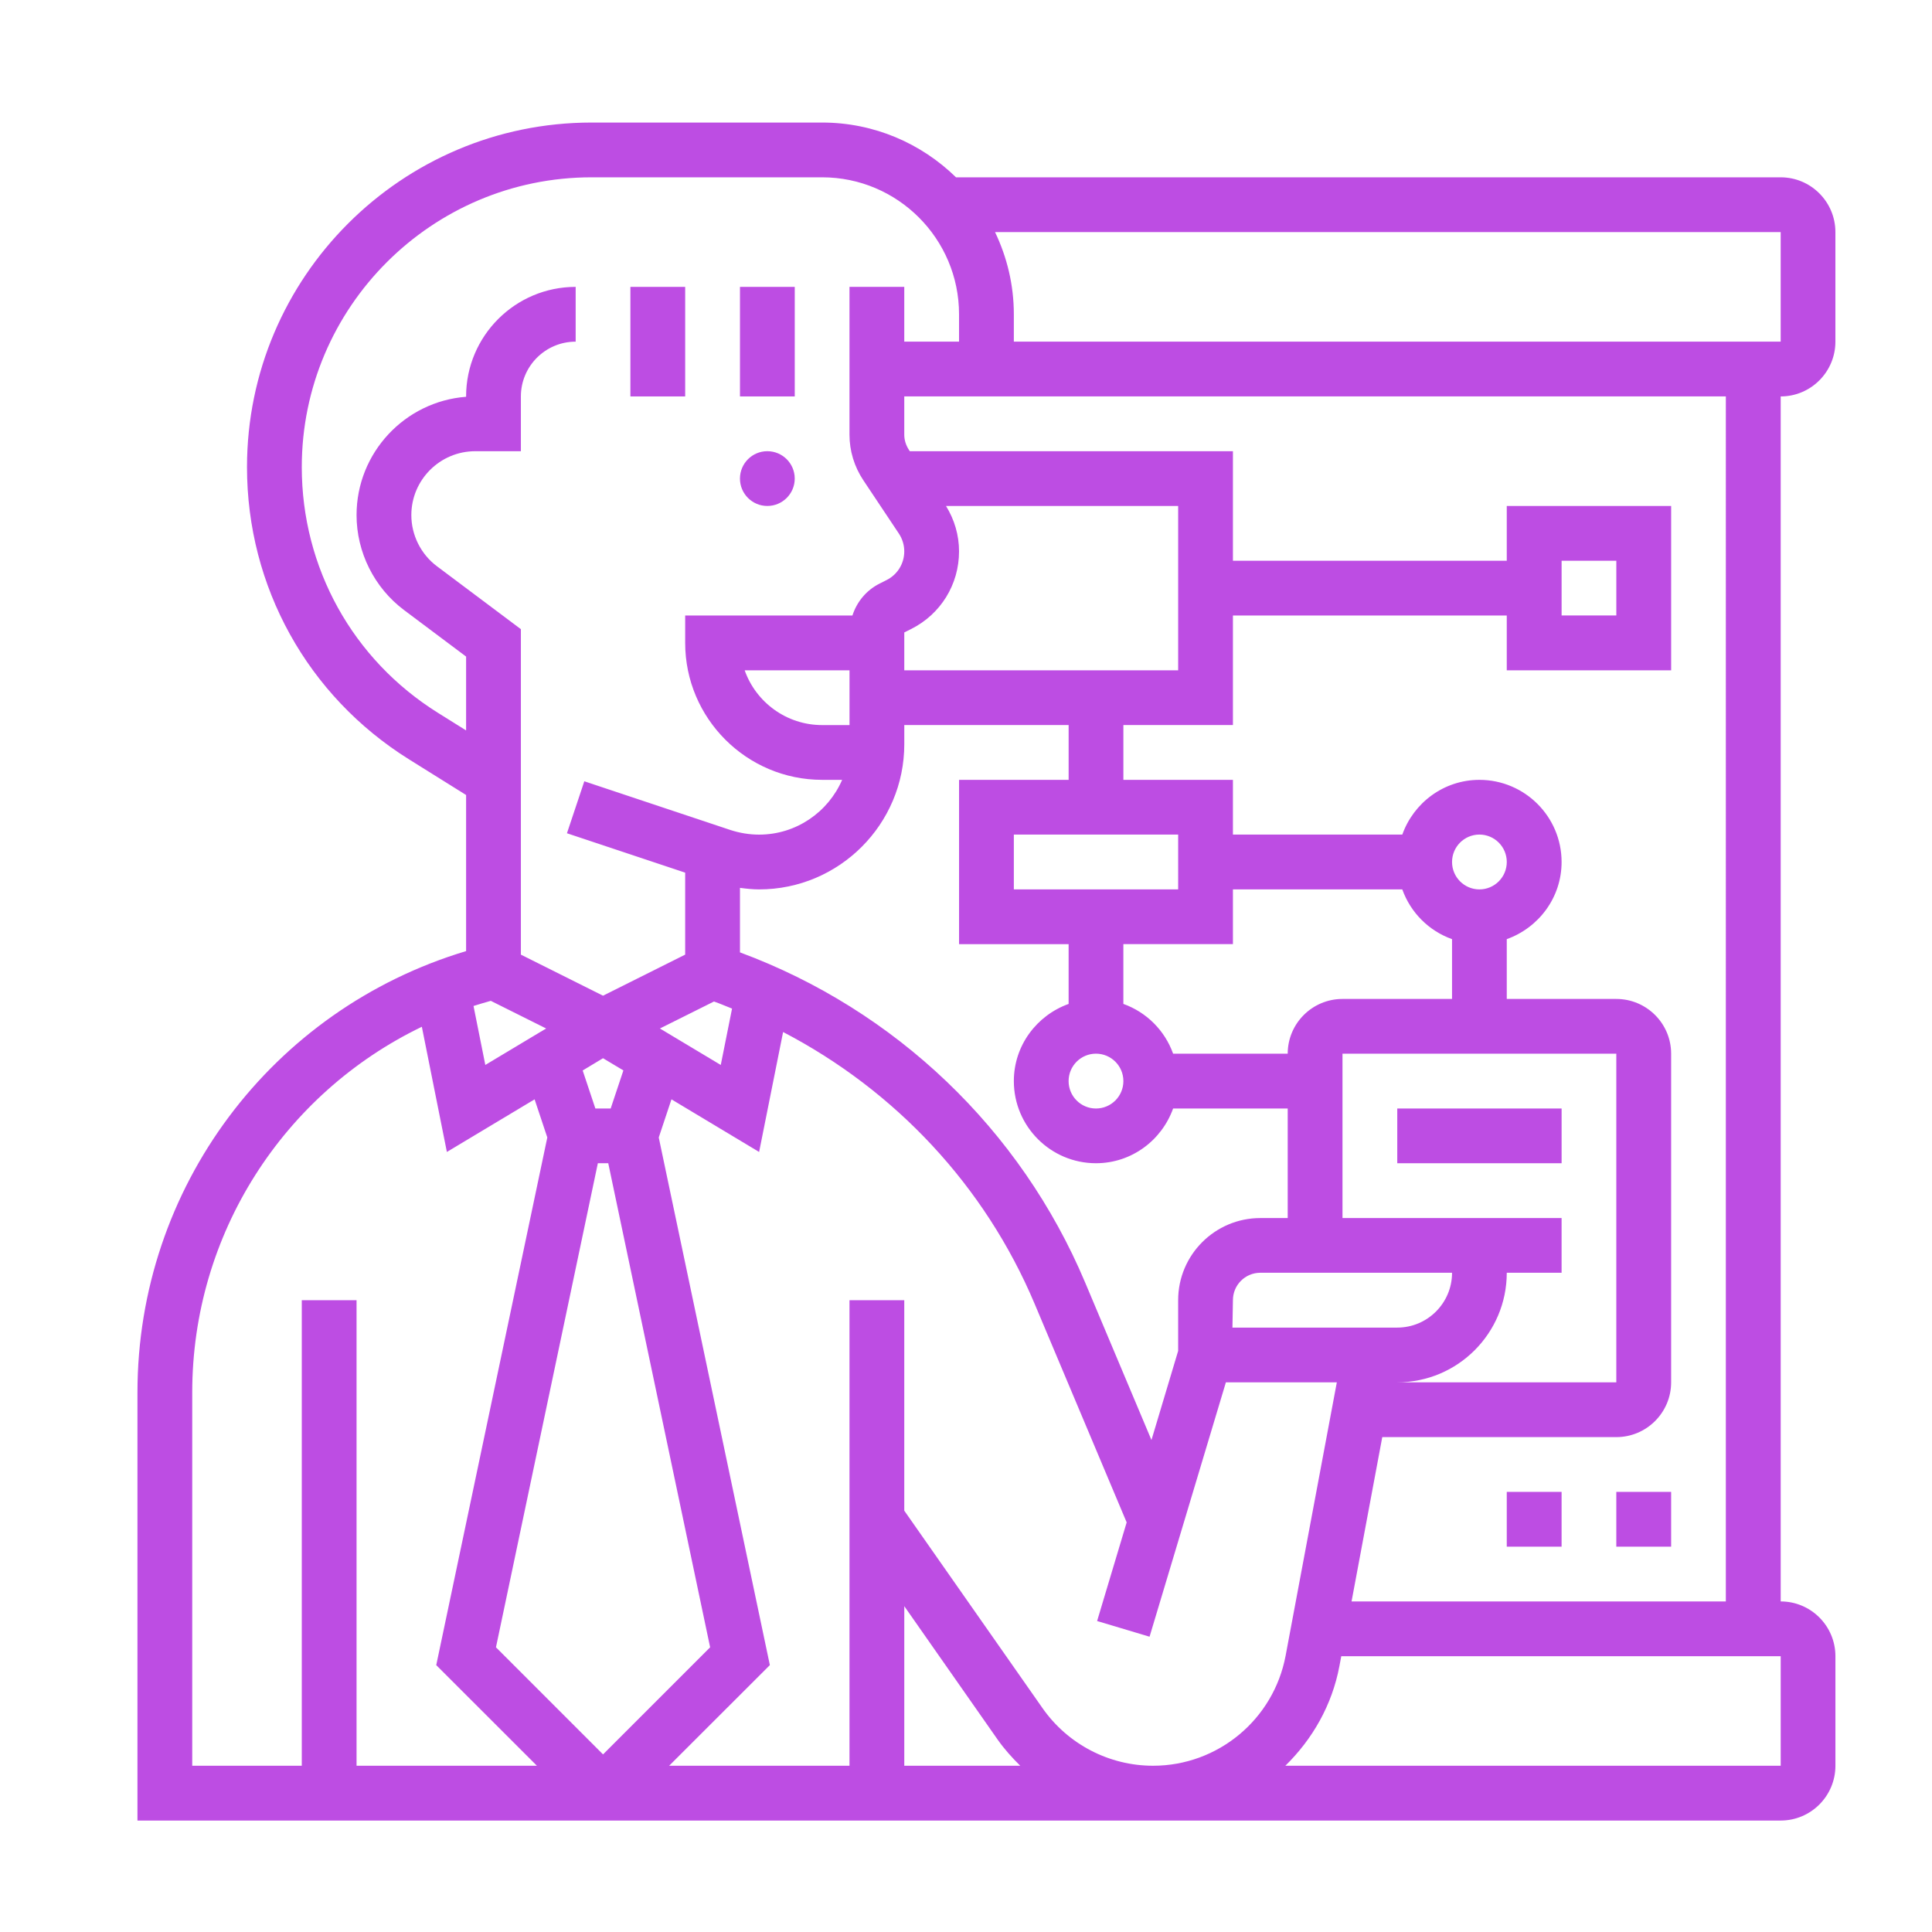 <?xml version="1.0" encoding="utf-8"?>
<!-- Generator: Adobe Illustrator 15.0.0, SVG Export Plug-In  -->
<!DOCTYPE svg PUBLIC "-//W3C//DTD SVG 1.1//EN" "http://www.w3.org/Graphics/SVG/1.1/DTD/svg11.dtd">
<svg version="1.1"
	 xmlns="http://www.w3.org/2000/svg" xmlns:xlink="http://www.w3.org/1999/xlink" xmlns:a="http://ns.adobe.com/AdobeSVGViewerExtensions/3.0/"
	 x="0px" y="0px" width="130px" height="130px" viewBox="-9.249 -8.246 130 130" enable-background="new -9.249 -8.246 130 130"
	 xml:space="preserve">
<defs>
</defs>
<path fill="#BD4DE3" d="M33.169,11.058h3.686v7.371h-3.686V11.058z"/>
<path fill="#BD4DE3" d="M40.542,11.058h3.686v7.371h-3.686V11.058z"/>
<path fill="#BD4DE3" d="M42.382,22.114c1.019,0,1.845,0.824,1.845,1.843c0,1.017-0.826,1.842-1.845,1.842
	c-1.016,0-1.841-0.825-1.841-1.842C40.542,22.938,41.367,22.114,42.382,22.114z"/>
<path fill="#BD4DE3" d="M114.251,14.743V7.371c0-2.032-1.65-3.686-3.682-3.686H55.079C52.751,1.41,49.575,0,46.071,0H30.555
	C17.772,0,7.371,10.401,7.371,23.184c0,8.05,4.075,15.399,10.897,19.662l3.846,2.402v10.503C9.028,59.678,0,71.669,0,85.448v28.806
	h110.57c2.031,0,3.682-1.651,3.682-3.687v-7.371c0-2.034-1.65-3.685-3.682-3.685V18.429
	C112.601,18.429,114.251,16.776,114.251,14.743L114.251,14.743z M110.57,14.743h-51.6V12.9c0-1.98-0.462-3.85-1.265-5.529h52.864
	V14.743z M20.223,39.721c-5.74-3.585-9.166-9.767-9.166-16.538c0-10.75,8.747-19.498,19.498-19.498h15.516
	c5.081,0,9.212,4.134,9.212,9.214v1.843h-3.686v-3.686h-3.686V21c0,1.094,0.323,2.154,0.93,3.066l2.392,3.589
	c0.238,0.357,0.364,0.774,0.364,1.198c0,0.825-0.457,1.565-1.194,1.934l-0.45,0.227c-0.904,0.45-1.547,1.234-1.845,2.157H36.855
	v1.841c0,5.08,4.136,9.216,9.216,9.216h1.346c-0.937,2.165-3.087,3.686-5.589,3.686c-0.651,0-1.302-0.108-1.923-0.309l-9.837-3.28
	L28.9,47.822l7.955,2.651v5.516l-5.528,2.763L25.8,55.989V34.09l-5.651-4.236c-1.077-0.807-1.72-2.093-1.72-3.44
	c0-2.371,1.928-4.299,4.299-4.299H25.8v-3.686c0-2.033,1.651-3.686,3.686-3.686v-3.686c-4.067,0-7.372,3.306-7.372,7.371v0.024
	c-4.117,0.314-7.371,3.763-7.371,7.96c0,2.5,1.191,4.887,3.193,6.39l4.178,3.131v4.969L20.223,39.721z M73.712,55.282V51.6h11.396
	c0.558,1.559,1.785,2.79,3.347,3.347v4.024h-7.371c-2.031,0-3.686,1.651-3.686,3.682h-7.711c-0.558-1.559-1.785-2.789-3.347-3.348
	v-4.023H73.712z M88.456,49.756c0-1.02,0.826-1.846,1.842-1.846c1.014,0,1.841,0.826,1.841,1.846c0,1.018-0.827,1.844-1.841,1.844
	C89.282,51.6,88.456,50.774,88.456,49.756z M77.257,103.163c-0.808,4.292-4.557,7.404-8.919,7.404c-2.957,0-5.735-1.446-7.435-3.871
	l-9.306-13.293V79.241h-3.686v31.326H35.776l6.777-6.771l-7.476-35.504l0.855-2.566l5.898,3.541l1.614-8.071
	c7.542,3.928,13.575,10.34,16.923,18.284l6.195,14.713l-1.989,6.635l3.529,1.056l5.136-17.115h7.465L77.257,103.163z M23.775,59.098
	l3.725,1.86l-4.093,2.454l-0.794-3.968C22.996,59.321,23.384,59.21,23.775,59.098z M38.793,59.143
	c0.413,0.142,0.81,0.32,1.216,0.477l-0.759,3.793l-4.095-2.454L38.793,59.143z M31.327,62.959l1.37,0.821l-0.855,2.563h-1.03
	l-0.854-2.559L31.327,62.959z M30.979,70.025h0.7l6.855,32.573l-7.206,7.206l-7.205-7.206L30.979,70.025z M88.456,77.396
	c0,2.034-1.651,3.689-3.686,3.689H73.679l0.033-1.845c0-1.02,0.826-1.845,1.845-1.845H88.456z M92.138,77.396h3.689v-3.682H81.084
	V62.653h18.425v22.114H84.77C88.835,84.768,92.138,81.465,92.138,77.396z M66.341,64.498c0,1.02-0.825,1.845-1.845,1.845
	c-1.016,0-1.841-0.825-1.841-1.845c0-1.019,0.825-1.845,1.841-1.845C65.516,62.653,66.341,63.479,66.341,64.498z M70.027,51.6H58.97
	v-3.69h11.057V51.6z M55.284,44.229v11.054h7.372v4.023c-2.139,0.767-3.686,2.793-3.686,5.192c0,3.05,2.48,5.527,5.526,5.527
	c2.402,0,4.426-1.548,5.191-3.683h7.711v7.372h-1.842c-3.05,0-5.53,2.477-5.53,5.526v3.413l-1.796,5.997l-4.463-10.601
	C59.423,67.738,51,59.712,40.542,55.837v-4.341c0.428,0.056,0.855,0.104,1.287,0.104c5.389,0,9.77-4.381,9.77-9.774v-1.287h11.058
	v3.689H55.284z M47.913,40.543h-1.841c-2.402,0-4.456-1.54-5.214-3.686h7.055V40.543z M51.598,36.857V34.31l0.454-0.227
	c1.993-0.997,3.231-2.998,3.231-5.229c0-1.086-0.308-2.134-0.877-3.054h15.621v11.058H51.598z M3.686,85.448
	c0-10.662,6.145-20.117,15.45-24.605l1.685,8.424l5.902-3.541l0.855,2.566l-7.473,35.504l6.774,6.771H14.743V79.241h-3.686v31.326
	H3.686V85.448z M51.598,110.567V99.83l6.285,8.982c0.454,0.644,0.971,1.216,1.518,1.755H51.598z M110.57,110.567H77.239
	c1.818-1.781,3.146-4.072,3.641-6.721l0.122-0.65h29.568V110.567z M106.88,99.512H81.694l2.067-11.058h15.748
	c2.034,0,3.689-1.652,3.689-3.687V62.653c0-2.03-1.655-3.682-3.689-3.682h-7.371v-4.024c2.142-0.766,3.689-2.793,3.689-5.191
	c0-3.05-2.48-5.527-5.53-5.527c-2.399,0-4.426,1.547-5.188,3.682H73.712v-3.682h-7.371v-3.689h7.371v-7.371h18.426v3.689h11.061
	V25.8H92.138v3.686H73.712v-7.372H51.97l-0.06-0.091c-0.201-0.306-0.313-0.66-0.313-1.023v-2.572h55.282V99.512z M95.828,33.168
	v-3.682h3.682v3.682H95.828z"/>
<path fill="#BD4DE3" d="M99.509,92.139h3.689v3.687h-3.689V92.139z"/>
<path fill="#BD4DE3" d="M92.138,92.139h3.689v3.687h-3.689V92.139z"/>
<path fill="#BD4DE3" d="M84.77,66.343h11.058v3.683H84.77V66.343z"/>
</svg>
